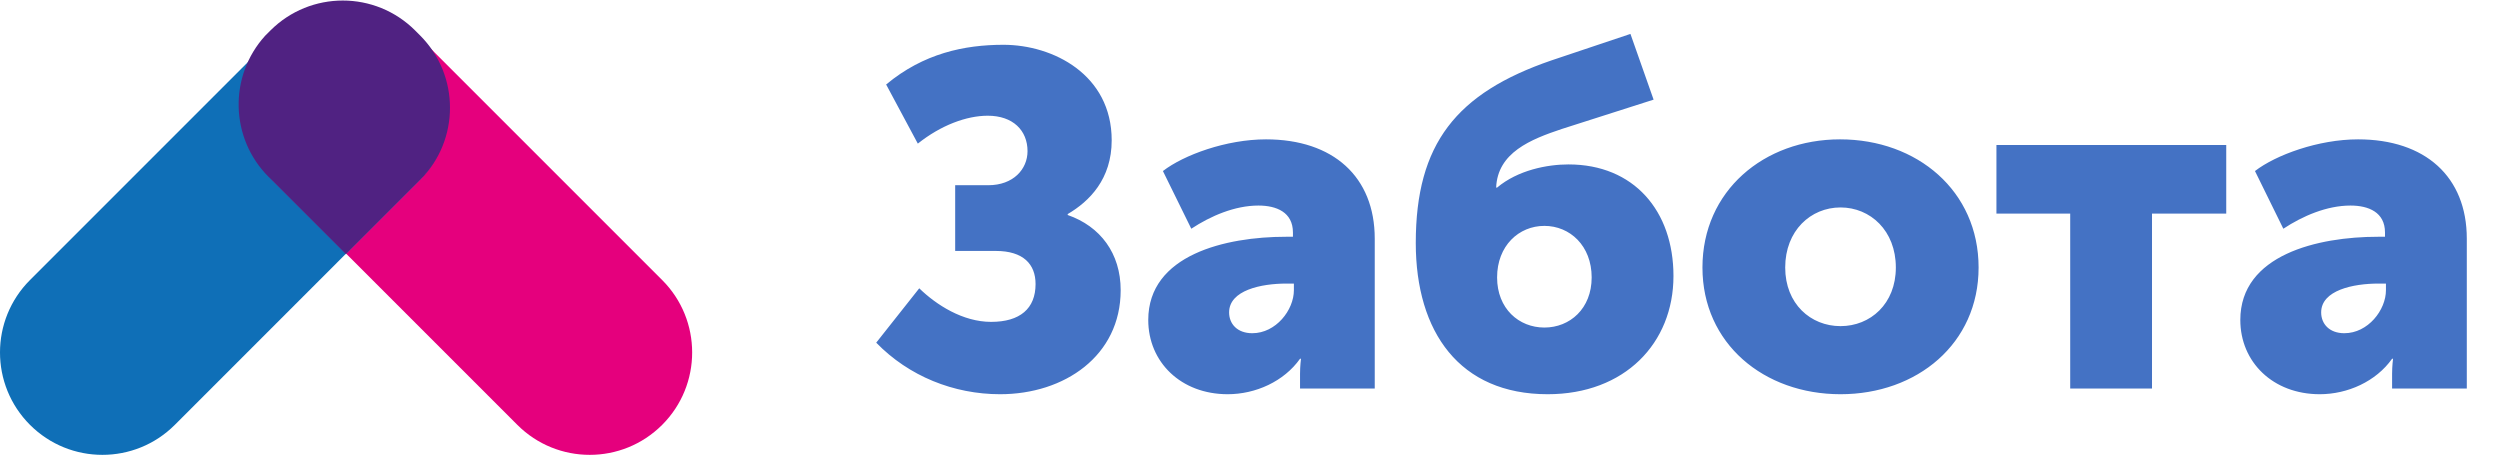 <svg width="272" height="50" viewBox="0 0 272 50" fill="none" xmlns="http://www.w3.org/2000/svg">
<path fill-rule="evenodd" clip-rule="evenodd" d="M37.653 27.592L56.286 46.225C60.637 50.576 67.692 50.576 72.043 46.225C76.394 41.874 76.394 34.819 72.043 30.468L45.91 4.335C49.887 8.708 49.764 15.48 45.54 19.704L37.653 27.592Z" fill="#E5007D"/>
<path fill-rule="evenodd" clip-rule="evenodd" d="M37.653 27.591L19.02 46.225C14.669 50.576 7.614 50.576 3.263 46.225C-1.088 41.874 -1.088 34.819 3.263 30.468L29.396 4.335C25.418 8.708 25.541 15.48 29.765 19.704L37.653 27.591Z" fill="#0F6FB7"/>
<path fill-rule="evenodd" clip-rule="evenodd" d="M37.637 27.658L45.695 19.6C50.046 15.249 50.046 8.195 45.695 3.844L45.173 3.322C40.822 -1.029 33.767 -1.029 29.416 3.322L28.842 3.896C24.88 8.269 25.008 15.03 29.227 19.248L37.637 27.658Z" fill="#502282"/>
<path d="M95.332 37.283L100.014 31.367C101.866 33.168 104.747 35.02 107.833 35.02C110.971 35.02 112.669 33.579 112.669 30.904C112.669 28.743 111.332 27.303 108.348 27.303H103.923V20.152H107.525C110.251 20.152 111.795 18.403 111.795 16.448C111.795 14.184 110.2 12.59 107.473 12.59C105.158 12.59 102.38 13.619 99.859 15.625L96.412 9.194C100.477 5.799 104.952 4.873 109.171 4.873C114.573 4.873 120.952 8.114 120.952 15.265C120.952 19.483 118.534 21.901 116.167 23.29V23.393C119.717 24.628 121.929 27.56 121.929 31.573C121.929 38.724 115.807 42.891 108.811 42.891C103.769 42.891 98.882 40.936 95.332 37.283ZM124.93 34.814C124.93 27.715 133.367 25.76 139.901 25.76H140.672V25.297C140.672 23.084 138.872 22.364 136.917 22.364C134.345 22.364 131.721 23.496 129.612 24.885L126.525 18.609C128.789 16.86 133.419 15.162 137.74 15.162C145.045 15.162 149.572 19.226 149.572 25.965V42.273H141.444V40.679C141.444 39.804 141.547 39.032 141.547 39.032H141.444C139.695 41.502 136.608 42.891 133.573 42.891C128.48 42.891 124.93 39.392 124.93 34.814ZM133.727 33.991C133.727 35.225 134.602 36.254 136.248 36.254C138.82 36.254 140.775 33.734 140.775 31.573V30.853H139.952C137.226 30.853 133.727 31.573 133.727 33.991ZM154.036 26.428C154.036 15.625 158.46 10.12 168.8 6.571L177.392 3.69L179.912 10.841L169.932 14.03C166.537 15.162 162.936 16.602 162.781 20.409H162.884C165.148 18.506 168.337 17.889 170.652 17.889C177.752 17.889 182.073 22.93 182.073 30.029C182.073 37.335 176.774 42.891 168.389 42.891C158.82 42.891 154.036 36.151 154.036 26.428ZM162.884 30.184C162.884 33.579 165.251 35.637 168.029 35.637C170.807 35.637 173.173 33.579 173.173 30.184C173.173 26.737 170.807 24.576 168.029 24.576C165.251 24.576 162.884 26.737 162.884 30.184ZM185.227 29.104C185.227 20.77 191.915 15.162 200.197 15.162C208.583 15.162 215.271 20.77 215.271 29.104C215.271 37.386 208.583 42.891 200.249 42.891C191.915 42.891 185.227 37.386 185.227 29.104ZM194.23 29.104C194.23 33.065 197.008 35.483 200.249 35.483C203.49 35.483 206.268 33.065 206.268 29.104C206.268 25.091 203.49 22.57 200.249 22.57C197.008 22.57 194.23 25.091 194.23 29.104ZM225.238 42.273V23.239H217.212V15.779H242.215V23.239H234.138V42.273H225.238ZM243.746 34.814C243.746 27.715 252.183 25.76 258.716 25.76H259.488V25.297C259.488 23.084 257.688 22.364 255.733 22.364C253.16 22.364 250.537 23.496 248.427 24.885L245.341 18.609C247.604 16.86 252.234 15.162 256.556 15.162C263.861 15.162 268.388 19.226 268.388 25.965V42.273H260.26V40.679C260.26 39.804 260.363 39.032 260.363 39.032H260.26C258.511 41.502 255.424 42.891 252.389 42.891C247.296 42.891 243.746 39.392 243.746 34.814ZM252.543 33.991C252.543 35.225 253.418 36.254 255.064 36.254C257.636 36.254 259.591 33.734 259.591 31.573V30.853H258.768C256.041 30.853 252.543 31.573 252.543 33.991Z" fill="#4472C4"/>
</svg>
